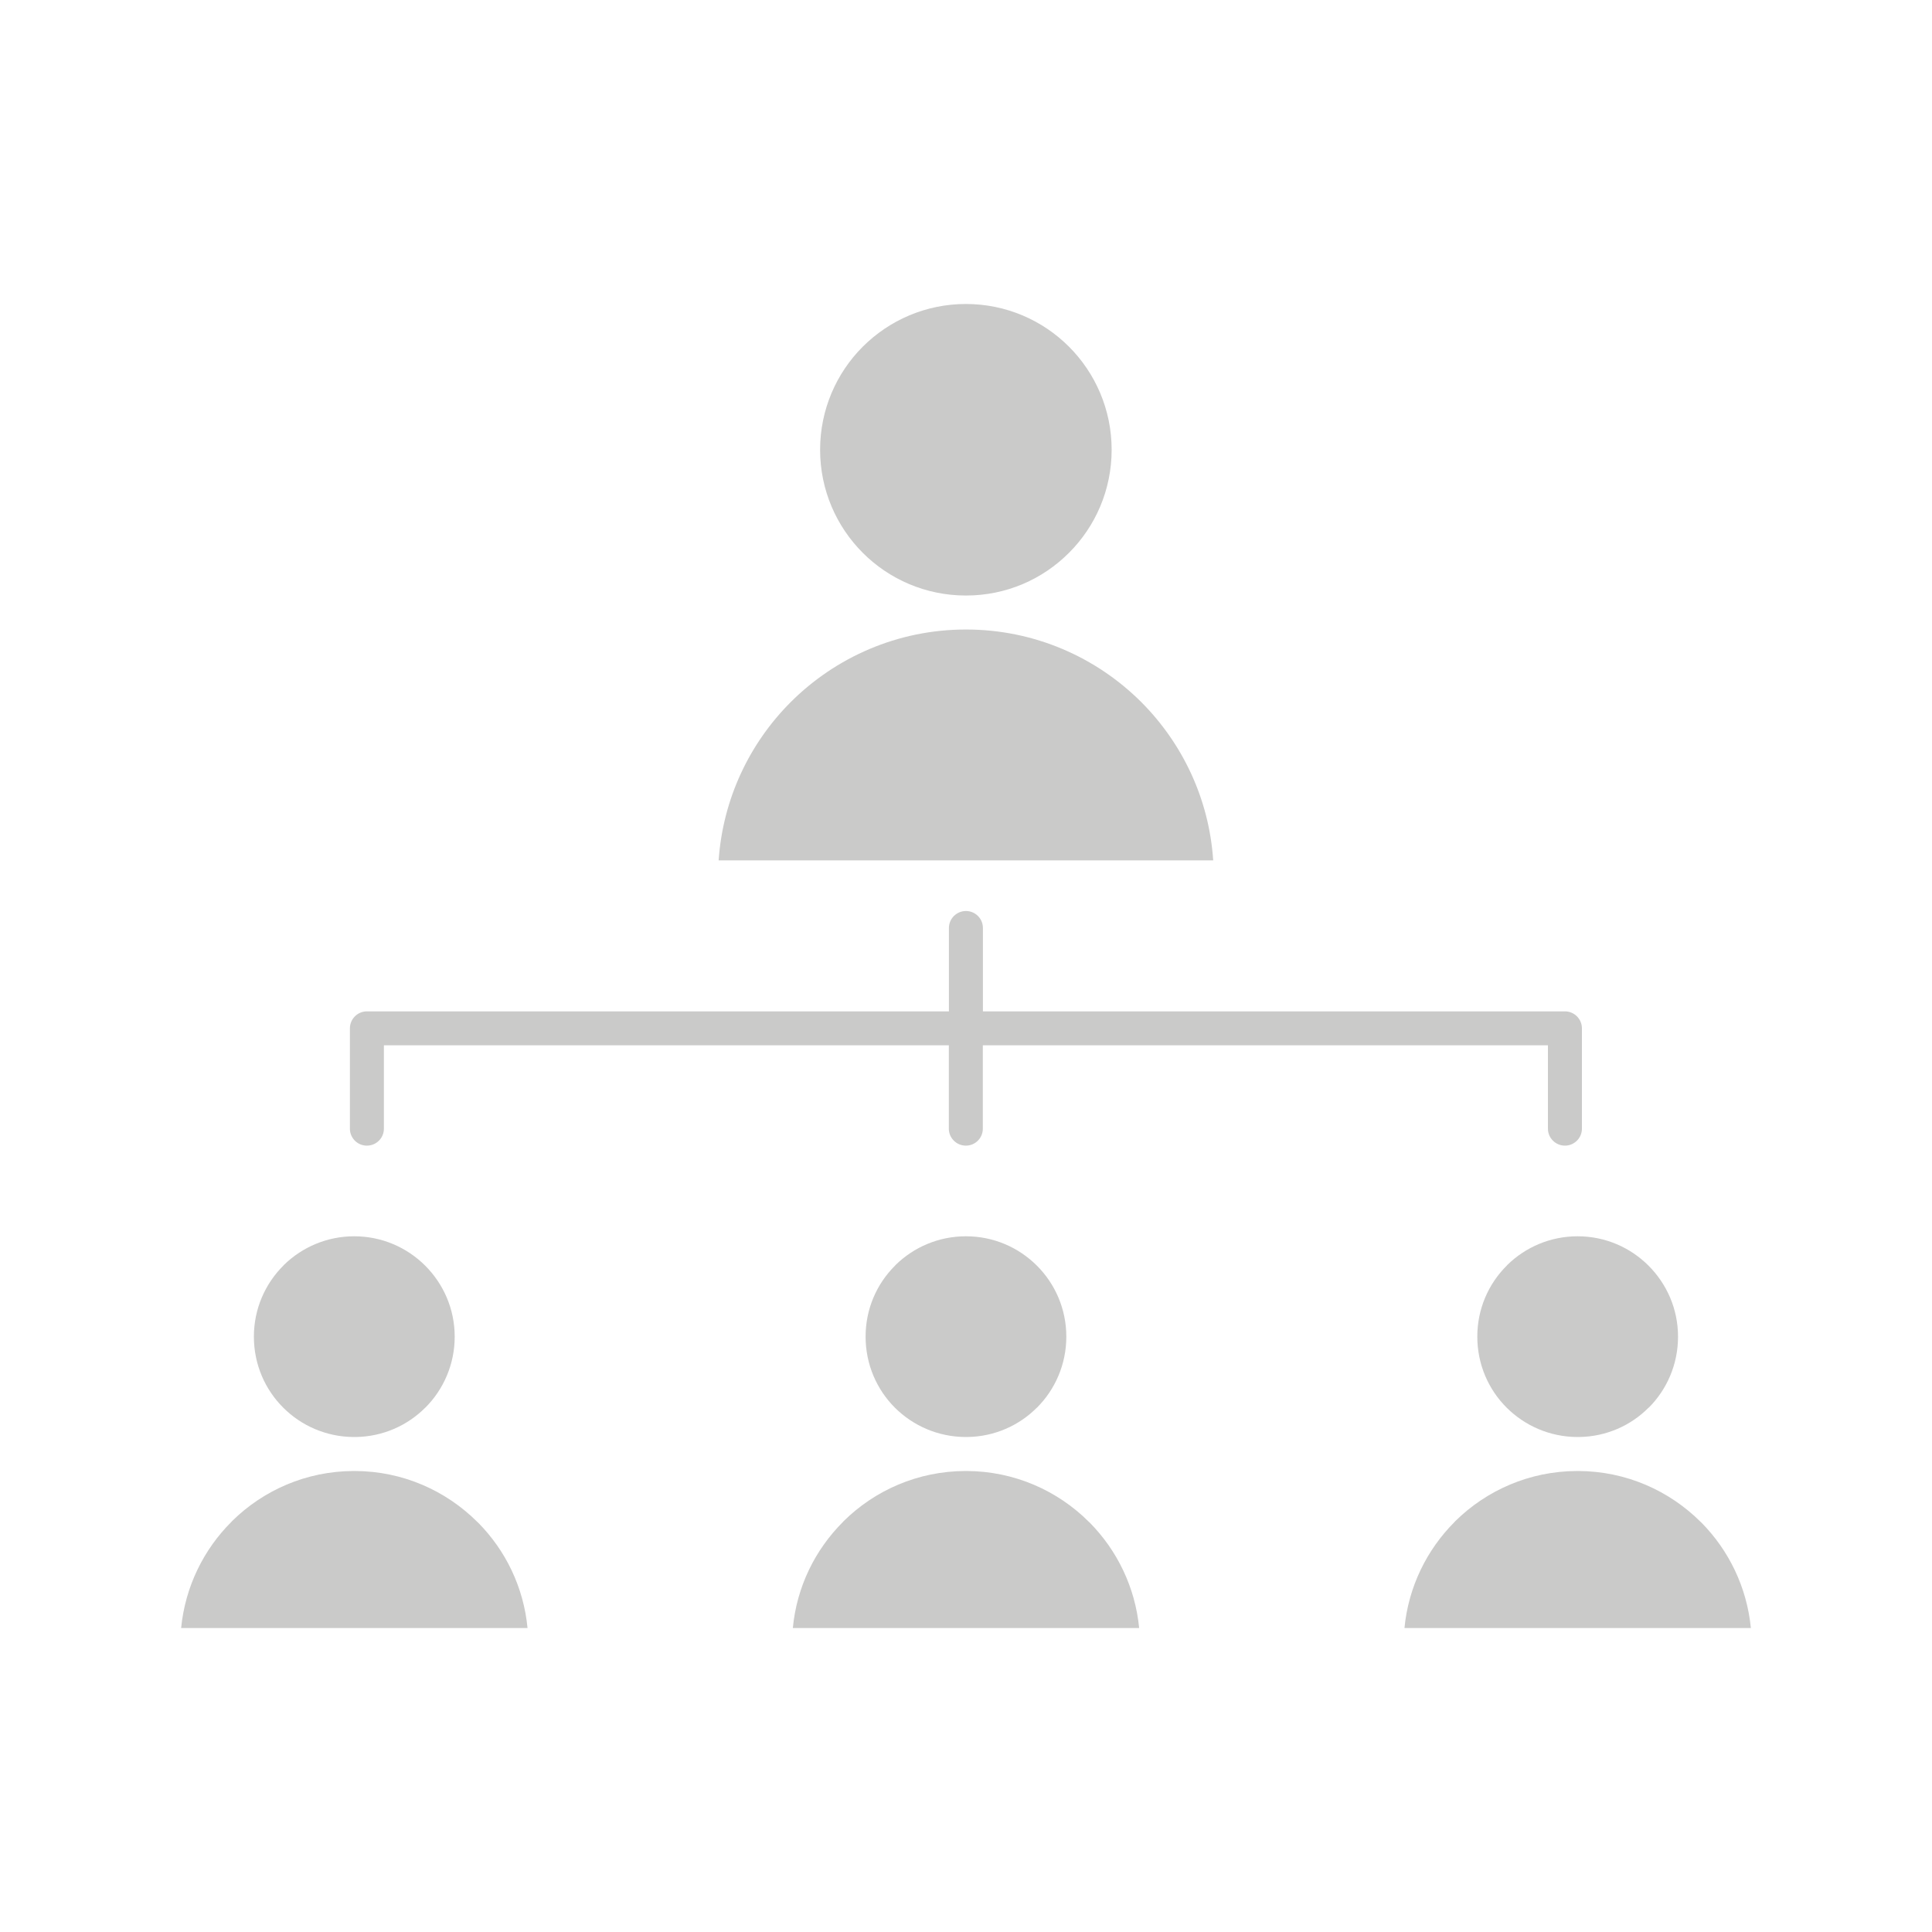 <?xml version="1.0" encoding="utf-8"?>
<!-- Generator: Adobe Illustrator 24.1.0, SVG Export Plug-In . SVG Version: 6.00 Build 0)  -->
<svg version="1.1" id="Art" xmlns="http://www.w3.org/2000/svg" xmlns:xlink="http://www.w3.org/1999/xlink" x="0px" y="0px"
	 viewBox="0 0 226.77 226.77" style="enable-background:new 0 0 226.77 226.77;" xml:space="preserve">
<style type="text/css">
	.st0{fill:#CACAC9;}
	.st1{fill-rule:evenodd;clip-rule:evenodd;fill:#CACAC9;}
</style>
<path class="st1" d="M45.06,132.48c0,1.1-0.89,1.99-2,1.99c-1.1,0-1.99-0.89-1.99-1.99v-11.77c0-1.1,0.89-2,1.99-2h68.32v-9.79
	c0-1.1,0.9-1.99,2-1.99c1.1,0,1.99,0.89,1.99,1.99v9.79h68.32c1.09,0,1.99,0.89,1.99,2v11.77c0,1.1-0.9,1.99-1.99,1.99
	c-1.1,0-2-0.89-2-1.99v-9.79h-66.33v9.79c0,1.1-0.89,1.99-1.99,1.99c-1.1,0-2-0.89-2-1.99v-9.79H45.06V132.48L45.06,132.48z
	 M193.5,148.56c-2.13-2.13-5.07-3.45-8.33-3.45c-3.2,0-6.11,1.28-8.23,3.35l-0.09,0.1c-2.14,2.13-3.45,5.07-3.45,8.33
	s1.31,6.21,3.45,8.34c2.12,2.11,5.04,3.42,8.26,3.44h0.07h0.02h0.14c3.2-0.04,6.09-1.35,8.17-3.45l0.01,0.01
	c2.13-2.13,3.44-5.08,3.44-8.34S195.63,150.69,193.5,148.56L193.5,148.56z M199.62,178.64c-3.68-3.67-8.75-5.96-14.37-5.98h-0.07
	h-0.02h-0.07c-5.56,0.02-10.59,2.26-14.27,5.88l-0.09,0.1c-3.25,3.26-5.41,7.6-5.88,12.45h40.66c-0.47-4.8-2.59-9.11-5.79-12.36
	L199.62,178.64L199.62,178.64z M121.71,148.56c-2.13-2.13-5.07-3.45-8.33-3.45c-3.21,0-6.12,1.28-8.24,3.35l-0.09,0.1
	c-2.14,2.13-3.45,5.07-3.45,8.33s1.31,6.21,3.44,8.34c2.12,2.11,5.04,3.42,8.27,3.44h0.07h0.01h0.14c3.2-0.04,6.09-1.35,8.18-3.45
	v0.01c2.13-2.13,3.45-5.08,3.45-8.34S123.84,150.69,121.71,148.56L121.71,148.56z M127.82,178.64c-3.67-3.67-8.75-5.96-14.36-5.98
	h-0.08h-0.01h-0.08c-5.55,0.02-10.59,2.26-14.26,5.88l-0.09,0.1c-3.26,3.26-5.42,7.6-5.88,12.45h40.65
	c-0.47-4.8-2.59-9.11-5.79-12.36L127.82,178.64L127.82,178.64z M49.91,148.56c-2.13-2.13-5.08-3.45-8.33-3.45
	c-3.21,0-6.11,1.28-8.24,3.35l-0.09,0.1c-2.13,2.13-3.45,5.07-3.45,8.33s1.31,6.21,3.45,8.34c2.11,2.11,5.03,3.42,8.26,3.44h0.08
	h0.01h0.14c3.2-0.04,6.09-1.35,8.18-3.45v0.01c2.13-2.13,3.45-5.08,3.45-8.34S52.04,150.69,49.91,148.56L49.91,148.56z
	 M56.03,178.64c-3.68-3.67-8.75-5.96-14.36-5.98h-0.08h-0.01H41.5c-5.56,0.02-10.59,2.26-14.26,5.88l-0.09,0.1
	c-3.26,3.26-5.41,7.6-5.89,12.45h40.66c-0.46-4.8-2.58-9.11-5.79-12.36L56.03,178.64L56.03,178.64z M113.37,69.9h0.02
	c4.72,0,8.99-1.91,12.08-5.01l0,0c3.1-3.09,5.01-7.38,5.01-12.1c0-4.72-1.92-9.01-5.01-12.1c-3.09-3.09-7.37-5.01-12.1-5.01
	c-4.72,0-9,1.92-12.1,5.01c-3.09,3.09-5.01,7.38-5.01,12.1c0,4.73,1.92,9.01,5.01,12.1C104.37,67.99,108.65,69.9,113.37,69.9
	L113.37,69.9z M133.96,82.41c-5.27-5.26-12.54-8.52-20.57-8.52h-0.02c-8.02,0-15.3,3.27-20.56,8.52
	c-4.83,4.83-7.96,11.35-8.46,18.58h58.05C141.92,93.76,138.78,87.24,133.96,82.41z"/>
</svg>
